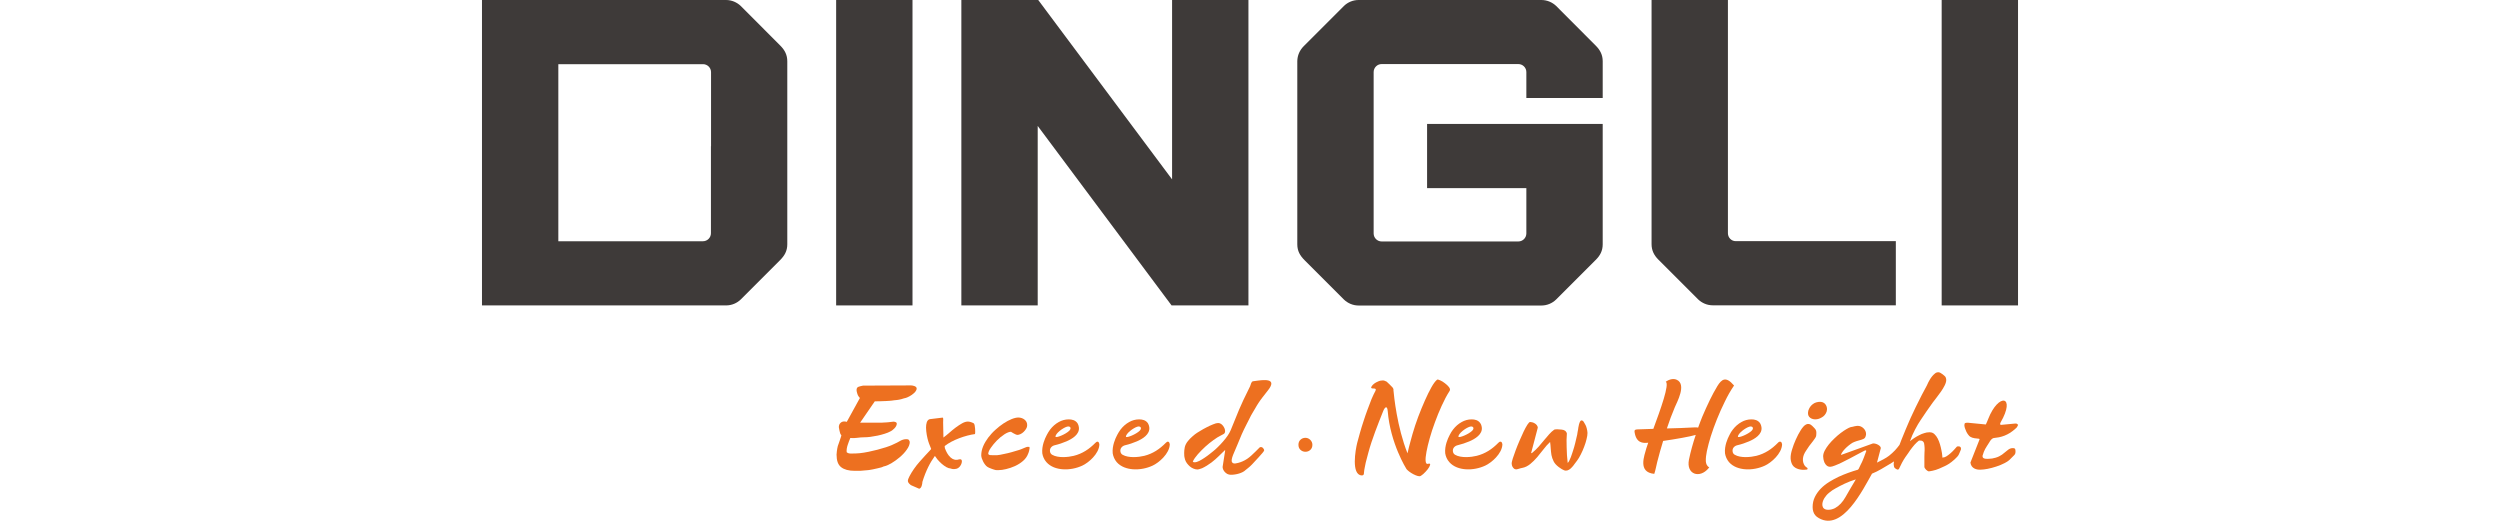 <?xml version="1.0" encoding="utf-8"?>
<!-- Generator: Adobe Illustrator 27.5.0, SVG Export Plug-In . SVG Version: 6.00 Build 0)  -->
<svg version="1.1" id="Logo" xmlns="http://www.w3.org/2000/svg" xmlns:xlink="http://www.w3.org/1999/xlink" x="0px" y="0px"
	 viewBox="0 0 240 50" style="enable-background:new 0 0 240 50;" xml:space="preserve">
<style type="text/css">
	.st0{fill:#E20000;}
	.st1{fill:#F20000;}
	.st2{fill:#A9CD39;}
	.st3{fill:#373841;}
	.st4{fill-rule:evenodd;clip-rule:evenodd;fill:#3E3A39;}
	.st5{fill-rule:evenodd;clip-rule:evenodd;fill:#ED7020;}
	.st6{fill:#C71618;}
	.st7{fill-rule:evenodd;clip-rule:evenodd;fill:#F49400;}
	.st8{fill-rule:evenodd;clip-rule:evenodd;}
</style>
<g>
	<g id="XMLID_484_">
		<g id="XMLID_522_">
			<rect x="186.4" class="st4" width="7.33" height="29.32"/>
		</g>
		<g id="XMLID_510_">
			<path class="st4" d="M71.11,0.57C70.74,0.22,70.24,0,69.7,0H46.27c0,9.77,0,19.55,0,29.32H69.7c0.55,0,1.05-0.22,1.41-0.57
				l3.78-3.78c0.43-0.43,0.69-0.88,0.69-1.52c0-5.86,0-11.71,0-17.57c0-0.6-0.24-1.07-0.66-1.49L71.11,0.57z M68.25,14.04v7.33v1.02
				c0,0.42-0.34,0.77-0.77,0.77H53.6v-17h13.89c0.42,0,0.77,0.34,0.77,0.77V14.04z"/>
		</g>
		<g id="XMLID_504_">
			<polygon class="st4" points="80.27,29.32 87.6,29.32 87.6,18.58 87.6,0 80.27,0 			"/>
		</g>
		<g id="XMLID_498_">
			<polygon class="st4" points="112.52,17.22 99.67,0 92.29,0 92.29,29.32 99.62,29.32 99.62,12.09 112.47,29.32 119.85,29.32 
				119.85,12.78 119.85,0 112.52,0 			"/>
		</g>
		<g id="XMLID_491_">
			<path class="st4" d="M149.39,0.57C149.02,0.22,148.52,0,147.97,0c-5.85,0-11.69,0-17.54,0c-0.55,0-1.05,0.22-1.41,0.57
				l-3.85,3.85c-0.4,0.4-0.62,0.89-0.63,1.46v17.57c0,0.66,0.27,1.1,0.71,1.54l3.77,3.77c0.37,0.35,0.86,0.57,1.41,0.57
				c5.85,0,11.69,0,17.54,0c0.55,0,1.05-0.22,1.41-0.57l3.8-3.8c0.43-0.42,0.68-0.88,0.68-1.51c0-3.85,0-7.7,0-11.55H137v6.16h9.53
				v4.35c0,0.42-0.34,0.77-0.77,0.77c-4.34,0-8.78,0-13.12,0c-0.42,0-0.77-0.34-0.77-0.77V6.92c0-0.42,0.34-0.77,0.77-0.77
				c4.34,0,8.78,0,13.12,0c0.42,0,0.77,0.34,0.77,0.77v2.49h7.33V5.88c0-0.6-0.24-1.07-0.66-1.49L149.39,0.57z"/>
		</g>
		<g id="XMLID_485_">
			<path class="st4" d="M165.88,22.39V0h-7.33v23.44c0,0.6,0.24,1.07,0.65,1.48l3.82,3.82c0.37,0.35,0.86,0.57,1.41,0.57h17.57
				v-6.16h-15.36C166.23,23.16,165.88,22.82,165.88,22.39z"/>
		</g>
	</g>
	<g id="XMLID_34_">
		<g id="XMLID_476_">
			<path class="st5" d="M120.3,36.6c-0.19,0.02-0.21,0.31-0.29,0.48c-0.08,0.17-0.15,0.31-0.21,0.43c-0.29,0.57-0.57,1.17-0.85,1.82
				c-0.27,0.64-0.54,1.3-0.8,1.96c-0.07,0.17-0.17,0.35-0.3,0.54c-0.13,0.19-0.28,0.38-0.44,0.56c-0.16,0.18-0.32,0.36-0.48,0.51
				c-0.16,0.16-0.3,0.29-0.43,0.39c-0.08,0.07-0.2,0.16-0.35,0.28c-0.15,0.12-0.31,0.24-0.49,0.36c-0.18,0.12-0.35,0.23-0.53,0.32
				c-0.18,0.09-0.33,0.13-0.46,0.13c-0.08,0-0.13-0.02-0.16-0.07c0.1-0.22,0.26-0.45,0.48-0.7c0.22-0.25,0.46-0.49,0.72-0.73
				c0.26-0.23,0.52-0.45,0.78-0.63c0.26-0.19,0.48-0.33,0.67-0.42c0.1-0.05,0.2-0.11,0.3-0.16c0.1-0.05,0.15-0.15,0.15-0.29
				c0-0.07-0.02-0.15-0.05-0.24c-0.04-0.09-0.08-0.17-0.14-0.25c-0.06-0.08-0.13-0.15-0.21-0.2c-0.08-0.05-0.17-0.08-0.27-0.08
				c-0.12,0-0.29,0.04-0.49,0.13c-0.21,0.08-0.42,0.18-0.63,0.29c-0.21,0.11-0.4,0.21-0.57,0.32c-0.17,0.1-0.28,0.17-0.33,0.2
				c-0.13,0.08-0.28,0.2-0.45,0.35c-0.17,0.15-0.31,0.29-0.41,0.42c-0.17,0.2-0.27,0.4-0.32,0.6c-0.04,0.2-0.06,0.39-0.06,0.56
				c0,0.11,0,0.21,0.01,0.3c0.01,0.09,0.04,0.21,0.08,0.36c0.04,0.12,0.1,0.23,0.18,0.34c0.08,0.11,0.18,0.21,0.28,0.3
				c0.11,0.09,0.22,0.16,0.35,0.21c0.12,0.05,0.25,0.08,0.37,0.08c0.04,0,0.11-0.01,0.21-0.04c0.1-0.03,0.18-0.05,0.24-0.08
				c0.14-0.06,0.29-0.15,0.46-0.25c0.17-0.11,0.32-0.21,0.44-0.3c0.26-0.2,0.49-0.4,0.69-0.6c0.2-0.2,0.4-0.4,0.62-0.6l0,0.09
				c0,0.02-0.01,0.1-0.04,0.26c-0.02,0.16-0.05,0.33-0.08,0.51c-0.03,0.18-0.06,0.35-0.08,0.51c-0.02,0.16-0.03,0.24-0.04,0.26
				c0,0.07,0.02,0.15,0.05,0.23c0.04,0.08,0.08,0.17,0.15,0.24c0.07,0.08,0.15,0.14,0.25,0.2c0.1,0.05,0.22,0.08,0.34,0.08
				c0.26,0,0.53-0.04,0.79-0.12c0.26-0.08,0.48-0.19,0.63-0.34c0,0,0.43-0.33,0.59-0.51l0.16-0.17v0l0,0v0l0,0v0v0v0l0.1-0.11
				c0.13-0.13,0.26-0.28,0.4-0.43c0.14-0.15,0.26-0.29,0.37-0.42c0.11-0.13,0.16-0.21,0.16-0.25c0-0.05-0.03-0.11-0.09-0.19
				c-0.06-0.08-0.14-0.12-0.22-0.12c-0.08,0-0.12,0.02-0.14,0.05c-0.25,0.26-0.51,0.51-0.78,0.76c-0.27,0.25-0.54,0.43-0.84,0.56
				c-0.05,0.02-0.12,0.05-0.2,0.08c-0.08,0.03-0.16,0.05-0.23,0.07c-0.41,0.11-0.5,0.05-0.58-0.06c-0.18-0.27,0.25-1.02,0.54-1.76
				c0.24-0.62,0.51-1.23,0.82-1.83c0.09-0.19,0.2-0.38,0.3-0.59c0.1-0.21,0.2-0.4,0.3-0.56c0.11-0.18,0.2-0.34,0.29-0.49
				c0.08-0.15,0.18-0.3,0.28-0.46c0.1-0.16,0.23-0.33,0.37-0.52c0.14-0.19,0.32-0.42,0.54-0.69c0.11-0.14,0.19-0.26,0.25-0.38
				C122.43,36.18,120.73,36.56,120.3,36.6z"/>
		</g>
		<g id="XMLID_465_">
			<path class="st5" d="M125.32,42.03c-0.18,0-0.34,0.06-0.47,0.18c-0.13,0.12-0.2,0.28-0.2,0.49c0,0.21,0.07,0.37,0.2,0.49
				c0.14,0.12,0.29,0.18,0.47,0.18c0.18,0,0.34-0.06,0.47-0.18c0.13-0.12,0.2-0.28,0.2-0.49c0-0.18-0.07-0.34-0.2-0.47
				C125.66,42.1,125.5,42.03,125.32,42.03z"/>
		</g>
		<g id="XMLID_459_">
			<path class="st5" d="M152.33,41.13c-0.04-0.15-0.08-0.26-0.12-0.33c-0.05-0.08-0.1-0.18-0.16-0.28c-0.06-0.1-0.13-0.16-0.22-0.16
				c-0.06,0-0.11,0.04-0.15,0.12c-0.04,0.08-0.07,0.17-0.1,0.28c-0.03,0.1-0.05,0.2-0.06,0.29c-0.02,0.09-0.02,0.15-0.02,0.16
				c-0.02,0.08-0.04,0.17-0.05,0.26c-0.01,0.09-0.02,0.17-0.04,0.26c-0.06,0.27-0.12,0.54-0.19,0.81c-0.07,0.27-0.13,0.5-0.19,0.67
				c-0.03,0.08-0.06,0.19-0.1,0.31c-0.04,0.12-0.08,0.25-0.13,0.37c-0.05,0.12-0.1,0.24-0.15,0.34c-0.05,0.1-0.1,0.17-0.15,0.21
				c-0.03-0.24-0.05-0.48-0.07-0.74c-0.01-0.25-0.02-0.5-0.03-0.75c-0.01-0.25-0.01-0.48-0.01-0.71c0.01-0.23,0.02-0.43,0.03-0.62
				c0-0.04-0.02-0.09-0.07-0.16c-0.04-0.07-0.09-0.11-0.14-0.13c-0.05-0.04-0.15-0.07-0.3-0.09c-0.15-0.02-0.29-0.03-0.42-0.03
				c-0.04,0-0.09,0-0.16,0.01c-0.07,0-0.12,0.02-0.14,0.04c-0.16,0.11-0.32,0.26-0.47,0.43c-0.15,0.17-0.31,0.36-0.48,0.56
				c-0.17,0.2-0.34,0.41-0.53,0.63c-0.19,0.22-0.4,0.41-0.63,0.6c-0.01,0.01-0.03,0.02-0.03,0.02c-0.01,0.01-0.03,0-0.06-0.01
				l0.64-2.44c-0.01-0.09-0.04-0.17-0.1-0.24c-0.06-0.07-0.12-0.13-0.2-0.17c-0.08-0.05-0.16-0.08-0.24-0.1
				c-0.08-0.02-0.15-0.03-0.2-0.03c-0.06,0-0.15,0.09-0.26,0.26c-0.11,0.17-0.23,0.39-0.36,0.66c-0.13,0.27-0.26,0.56-0.4,0.89
				c-0.14,0.32-0.26,0.63-0.37,0.92c-0.11,0.29-0.2,0.55-0.27,0.77c-0.07,0.22-0.1,0.37-0.11,0.45c0,0.05,0.01,0.12,0.02,0.18
				c0.01,0.07,0.04,0.13,0.08,0.2c0.04,0.06,0.08,0.11,0.14,0.16c0.06,0.04,0.13,0.06,0.21,0.06c0.02,0,0.06-0.01,0.1-0.02
				c0.05-0.01,0.1-0.03,0.15-0.04c0.06-0.01,0.11-0.03,0.17-0.05c0.05-0.02,0.1-0.03,0.14-0.03c0.28-0.05,0.53-0.18,0.77-0.37
				c0.23-0.19,0.46-0.41,0.67-0.66c0.21-0.25,0.42-0.51,0.62-0.77c0.2-0.26,0.4-0.49,0.62-0.69c0.03,0.19,0.05,0.4,0.06,0.61
				c0.01,0.21,0.04,0.43,0.07,0.64c0.04,0.21,0.11,0.41,0.21,0.61c0.1,0.2,0.26,0.37,0.48,0.54c0.03,0.02,0.07,0.05,0.13,0.09
				c0.06,0.04,0.12,0.08,0.18,0.12c0.07,0.04,0.13,0.07,0.2,0.1c0.07,0.03,0.13,0.04,0.18,0.04c0.11,0,0.21-0.03,0.31-0.09
				c0.1-0.06,0.19-0.14,0.27-0.23c0.09-0.09,0.17-0.19,0.25-0.31c0.08-0.11,0.16-0.22,0.25-0.33c0.12-0.16,0.24-0.36,0.36-0.6
				c0.12-0.24,0.23-0.48,0.32-0.73c0.1-0.25,0.17-0.49,0.23-0.73c0.06-0.23,0.09-0.44,0.09-0.6h0
				C152.39,41.42,152.37,41.28,152.33,41.13z"/>
		</g>
		<g id="XMLID_453_">
			<path class="st5" d="M173.68,42.82c0.14-0.21,0.64-0.76,0.67-0.97c0.07-0.58-0.03-0.61-0.37-0.96c-0.42-0.42-0.79-0.1-1.11,0.41
				c-0.17,0.27-0.33,0.57-0.47,0.89c-0.14,0.32-0.27,0.64-0.36,0.96c-0.08,0.26-0.16,0.58-0.14,0.89c0.02,0.29,0.12,0.58,0.29,0.74
				h0c0.37,0.35,0.96,0.35,1.26,0.3c0.13-0.02,0.06-0.16,0.05-0.16c-0.08-0.07-0.17-0.11-0.23-0.19c-0.28-0.39-0.27-0.93,0.13-1.49
				C173.48,43.11,173.58,42.97,173.68,42.82z"/>
		</g>
		<g id="XMLID_447_">
			<path class="st5" d="M174.4,40.25c0.1-0.01,0.2-0.04,0.32-0.09c0.11-0.05,0.21-0.11,0.31-0.18c0.1-0.08,0.18-0.17,0.24-0.28
				c0.07-0.11,0.11-0.23,0.12-0.37h0c0.01-0.09,0-0.18-0.03-0.28c-0.03-0.1-0.08-0.18-0.14-0.26c-0.06-0.07-0.14-0.13-0.24-0.17
				c-0.1-0.04-0.21-0.05-0.35-0.04l-0.09,0.01c-0.13,0.02-0.24,0.05-0.36,0.11c-0.11,0.06-0.21,0.14-0.3,0.23
				c-0.09,0.09-0.16,0.2-0.21,0.31c-0.06,0.11-0.09,0.23-0.1,0.35c-0.02,0.23,0.05,0.4,0.21,0.52
				C173.95,40.23,174.15,40.28,174.4,40.25z"/>
		</g>
		<g id="XMLID_441_">
			<path class="st5" d="M191.01,42.4l0.02-0.03l0.02-0.03l0.02-0.03l0.02-0.03c0,0,0.15-0.21,0.32-0.23l0,0
				c0.17-0.02,0.33-0.04,0.49-0.07c0.18-0.04,0.37-0.09,0.54-0.16c0.18-0.07,0.35-0.16,0.53-0.27c0.18-0.11,0.36-0.26,0.55-0.43
				c0.06-0.05,0.11-0.1,0.14-0.17c0.04-0.07,0.06-0.12,0.08-0.16l0,0c-0.06-0.07-0.11-0.11-0.14-0.12
				c-0.04-0.01-0.08-0.01-0.14-0.01l-1.38,0.13c-0.01,0-0.12-0.05-0.04-0.19l0-0.01v0l0.01-0.01l0-0.01l0,0
				c1.51-2.6-0.19-2.9-1.19-0.33c-0.07,0.18-0.14,0.35-0.22,0.51l-1.74-0.17c-0.09,0-0.17,0.01-0.23,0.03
				c-0.06,0.02-0.09,0.09-0.09,0.21c0,0.07,0.02,0.16,0.05,0.27c0.04,0.11,0.08,0.22,0.13,0.33c0.05,0.11,0.11,0.21,0.18,0.3
				c0.07,0.09,0.13,0.16,0.19,0.2c0.13,0.08,0.27,0.13,0.43,0.15c0.16,0.02,0.3,0.03,0.43,0.05c0.03,0.02,0.05,0.04,0.05,0.06
				l-0.88,2.23c0.02,0.15,0.07,0.26,0.13,0.35c0.07,0.09,0.14,0.16,0.24,0.21c0.09,0.05,0.19,0.08,0.29,0.1
				c0.1,0.02,0.2,0.02,0.29,0.02c0.19,0,0.43-0.03,0.7-0.08c0.27-0.05,0.55-0.13,0.83-0.22c0.28-0.09,0.55-0.2,0.8-0.33
				c0.25-0.13,0.45-0.27,0.59-0.43c0.08-0.08,0.14-0.15,0.2-0.2c0.06-0.05,0.11-0.1,0.14-0.14c0.04-0.04,0.07-0.09,0.09-0.14
				c0.02-0.05,0.03-0.12,0.03-0.21c0-0.08-0.01-0.15-0.03-0.22c-0.02-0.07-0.1-0.1-0.25-0.1c-0.17,0-0.33,0.07-0.48,0.2
				c-0.15,0.13-0.33,0.27-0.54,0.43c-0.17,0.12-0.37,0.22-0.61,0.29c-0.24,0.07-0.44,0.1-0.59,0.1c-0.04,0-0.09,0-0.17,0.01
				c-0.08,0-0.15,0-0.23-0.01c-0.07-0.01-0.14-0.04-0.19-0.07c-0.05-0.04-0.08-0.1-0.08-0.2c0.18-0.63,0.3-0.74,0.67-1.33
				L191.01,42.4z"/>
		</g>
		<g id="XMLID_435_">
			<path class="st5" d="M166.47,37.01c-0.01-0.01-0.01-0.02-0.02-0.02c-0.77-0.9-1.17-0.59-1.58,0.07
				c-0.26,0.42-0.49,0.87-0.71,1.31c-0.26,0.54-0.51,1.08-0.74,1.63c-0.13,0.33-0.27,0.68-0.4,1.05c-0.09-0.02-0.2-0.03-0.35-0.02
				c-0.88,0.05-1.77,0.08-2.65,0.1c0.23-0.7,0.49-1.39,0.76-2.03c0.2-0.48,1.17-2.22,0.17-2.65c-0.3-0.13-0.69-0.05-1.04,0.2
				c0.39,0.19-0.51,2.69-1.19,4.52c-0.49,0.01-0.98,0.03-1.47,0.05c-0.11,0-0.2,0.01-0.26,0.04c-0.06,0.02-0.09,0.1-0.07,0.23
				c0.16,1.04,0.78,1.07,1.31,1.01h0c-0.09,0.24-0.15,0.43-0.18,0.53c-0.18,0.7-0.86,2.31,0.76,2.46c0.12-0.35,0.19-0.77,0.28-1.13
				c0.17-0.66,0.36-1.35,0.57-2.03c1.13-0.16,2.61-0.42,3.13-0.58c-0.27,0.8-0.5,1.64-0.65,2.37c-0.29,1.44,1.04,1.85,1.88,0.83
				c0.02-0.03,0.04-0.05,0.07-0.08c-0.24-0.13-0.31-0.36-0.33-0.57c-0.02-0.33,0.04-0.69,0.1-1c0.1-0.47,0.23-0.94,0.37-1.4
				c0.18-0.56,0.37-1.1,0.59-1.64c0.23-0.58,0.49-1.15,0.76-1.7C165.85,38,166.14,37.49,166.47,37.01z"/>
		</g>
		<g id="XMLID_423_">
			<path class="st5" d="M170.68,42.51c-0.59,0.6-1.24,1.04-2.07,1.25c-0.53,0.13-1.5,0.23-2.07-0.1c-0.13-0.07-0.19-0.18-0.21-0.32
				c-0.05-0.32,0.19-0.54,0.46-0.6c0.39-0.09,0.77-0.22,1.12-0.37c0.51-0.22,1.3-0.66,1.19-1.37c-0.02-0.13-0.06-0.26-0.13-0.37
				c-0.21-0.3-0.53-0.37-0.83-0.37c-0.35,0-0.67,0.09-0.95,0.25c-0.33,0.18-0.61,0.43-0.84,0.73c-0.12,0.15-0.22,0.31-0.3,0.48
				c-0.02,0.04-0.05,0.09-0.07,0.14h0c-0.11,0.21-0.45,0.93-0.38,1.66c0.05,0.3,0.17,0.59,0.38,0.84c0.41,0.47,1.02,0.65,1.56,0.69
				c0.66,0.05,1.33-0.09,1.89-0.35c0.59-0.27,1.62-1.14,1.65-2.04c-0.01-0.08-0.04-0.21-0.13-0.25
				C170.82,42.36,170.73,42.46,170.68,42.51z M167.94,40.96L167.94,40.96c0.3-0.09,0.47,0.14,0.22,0.39
				c-0.34,0.34-1.25,0.71-1.32,0.58C166.82,41.63,167.54,41.08,167.94,40.96z"/>
		</g>
		<g id="XMLID_412_">
			<path class="st5" d="M143.84,42.51c-0.59,0.6-1.24,1.04-2.08,1.25c-0.52,0.13-1.5,0.23-2.07-0.1c-0.12-0.07-0.19-0.18-0.21-0.32
				c-0.05-0.32,0.19-0.54,0.46-0.6c0.38-0.09,0.76-0.22,1.12-0.37c0.51-0.22,1.3-0.66,1.19-1.37c-0.02-0.13-0.06-0.26-0.14-0.37
				c-0.2-0.3-0.53-0.37-0.83-0.37c-0.35,0-0.66,0.09-0.95,0.25c-0.33,0.18-0.61,0.43-0.84,0.73c-0.11,0.15-0.22,0.31-0.3,0.48
				c-0.02,0.04-0.05,0.09-0.07,0.14h0c-0.11,0.21-0.45,0.93-0.38,1.66c0.05,0.3,0.17,0.59,0.39,0.84c0.41,0.47,1.02,0.65,1.56,0.69
				c0.66,0.05,1.33-0.09,1.89-0.35c0.59-0.27,1.62-1.14,1.65-2.04c-0.01-0.08-0.04-0.21-0.13-0.25
				C143.98,42.36,143.89,42.46,143.84,42.51z M141.11,40.96L141.11,40.96c0.3-0.09,0.47,0.14,0.22,0.39
				c-0.34,0.34-1.25,0.71-1.32,0.58C139.98,41.63,140.7,41.08,141.11,40.96z"/>
		</g>
		<g id="XMLID_401_">
			<path class="st5" d="M111.92,42.51c-0.59,0.6-1.24,1.04-2.07,1.25c-0.53,0.13-1.5,0.23-2.08-0.1c-0.12-0.07-0.19-0.18-0.21-0.32
				c-0.05-0.32,0.2-0.54,0.46-0.6c0.39-0.09,0.77-0.22,1.12-0.37c0.51-0.22,1.29-0.66,1.19-1.37c-0.02-0.13-0.06-0.26-0.13-0.37
				c-0.21-0.3-0.53-0.37-0.84-0.37c-0.35,0-0.66,0.09-0.95,0.25c-0.33,0.18-0.61,0.43-0.84,0.73c-0.11,0.15-0.21,0.31-0.3,0.48
				c-0.02,0.04-0.05,0.09-0.07,0.14h0c-0.11,0.21-0.45,0.93-0.38,1.66c0.05,0.3,0.17,0.59,0.38,0.84c0.41,0.47,1.02,0.65,1.56,0.69
				c0.66,0.05,1.33-0.09,1.89-0.35c0.59-0.27,1.62-1.14,1.65-2.04c-0.01-0.08-0.04-0.21-0.13-0.25
				C112.07,42.36,111.98,42.46,111.92,42.51z M109.19,40.96c0.3-0.09,0.47,0.14,0.22,0.39c-0.34,0.34-1.25,0.71-1.32,0.58
				C108.07,41.63,108.79,41.08,109.19,40.96z"/>
		</g>
		<g id="XMLID_390_">
			<path class="st5" d="M105.16,42.51c-0.59,0.6-1.24,1.04-2.08,1.25c-0.52,0.13-1.5,0.23-2.07-0.1c-0.12-0.07-0.19-0.18-0.21-0.32
				c-0.05-0.32,0.19-0.54,0.46-0.6c0.39-0.09,0.77-0.22,1.12-0.37c0.51-0.22,1.3-0.66,1.19-1.37c-0.02-0.13-0.06-0.26-0.13-0.37
				c-0.21-0.3-0.54-0.37-0.84-0.37c-0.34,0-0.66,0.09-0.95,0.25c-0.33,0.18-0.61,0.43-0.84,0.73c-0.11,0.15-0.21,0.31-0.3,0.48
				c-0.02,0.04-0.05,0.09-0.07,0.14h0c-0.11,0.21-0.45,0.93-0.38,1.66c0.05,0.3,0.17,0.59,0.39,0.84c0.41,0.47,1.02,0.65,1.56,0.69
				c0.66,0.05,1.33-0.09,1.89-0.35c0.59-0.27,1.62-1.14,1.64-2.04c-0.01-0.08-0.04-0.21-0.13-0.25
				C105.31,42.36,105.22,42.46,105.16,42.51z M102.43,40.96L102.43,40.96c0.31-0.09,0.47,0.14,0.22,0.39
				c-0.34,0.34-1.25,0.71-1.32,0.58C101.3,41.63,102.02,41.08,102.43,40.96z"/>
		</g>
		<g id="XMLID_384_">
			<path class="st5" d="M139.1,37.16c-0.11-0.13-0.23-0.26-0.39-0.37c-0.15-0.12-0.3-0.21-0.46-0.28c-0.15-0.07-0.24-0.09-0.29-0.06
				c-0.17,0.14-0.35,0.38-0.55,0.74c-0.2,0.36-0.41,0.78-0.62,1.26c-0.21,0.48-0.43,1-0.64,1.56c-0.21,0.56-0.39,1.11-0.55,1.66
				l-0.14,0.51c-0.14,0.49-0.25,0.93-0.34,1.34c-1.01-2.55-1.29-5.45-1.35-6.07v0c0.01-0.04,0.01-0.08-0.01-0.12
				c-0.02-0.04-0.04-0.09-0.08-0.14c-0.04-0.05-0.52-0.53-0.56-0.55c-0.16-0.08-0.27-0.12-0.34-0.12c-0.17,0-0.33,0.03-0.48,0.1
				c-0.15,0.06-0.27,0.13-0.38,0.21c-0.1,0.08-0.18,0.16-0.23,0.24c-0.05,0.08-0.07,0.13-0.05,0.17c0.02,0.03,0.06,0.05,0.12,0.05
				c0.06,0,0.12,0,0.18,0.01c0.06,0,0.1,0.02,0.12,0.06c0.03,0.03,0.02,0.09-0.02,0.17c-0.12,0.22-0.25,0.49-0.38,0.8
				c-0.12,0.31-0.25,0.64-0.38,1c-0.13,0.35-0.26,0.72-0.38,1.1c-0.13,0.38-0.24,0.76-0.35,1.14l-0.26,0.95
				c-0.17,0.69-0.58,3.03,0.41,3.12c0.12,0.01,0.2-0.03,0.23-0.13c0.02-0.07,0-0.2,0.04-0.39c0.05-0.2,0.07-0.43,0.14-0.71
				c0.07-0.28,0.16-0.6,0.25-0.95c0.34-1.28,0.93-2.75,1.42-3.98c0.17-0.42,0.39-0.58,0.44-0.02c0.25,3.12,1.79,5.55,1.79,5.55
				c0.01,0.03,0.07,0.09,0.16,0.17c0.09,0.08,0.2,0.16,0.33,0.24c0.13,0.08,0.26,0.15,0.41,0.21c0.14,0.06,0.26,0.09,0.37,0.09
				c0.07,0,0.19-0.07,0.35-0.21c0.16-0.14,0.3-0.3,0.43-0.46c0.12-0.16,0.2-0.3,0.23-0.42c0.03-0.12-0.04-0.15-0.22-0.1
				c-0.12,0.03-0.19-0.06-0.21-0.27c-0.02-0.21,0.01-0.5,0.08-0.88c0.07-0.37,0.17-0.81,0.31-1.3c0.14-0.49,0.3-1,0.5-1.53
				c0.19-0.53,0.41-1.06,0.65-1.59c0.24-0.53,0.49-1.01,0.77-1.44C139.23,37.4,139.2,37.3,139.1,37.16z"/>
		</g>
		<g id="XMLID_378_">
			<path class="st5" d="M93.2,40.52c-0.1-0.03-0.19-0.05-0.28-0.05c-0.18,0-0.36,0.06-0.56,0.17c-0.2,0.11-0.4,0.25-0.61,0.4
				c-0.21,0.16-0.41,0.32-0.61,0.5c-0.19,0.17-0.37,0.31-0.54,0.44l0,0l-0.01,0.01L90.58,42L90.57,42l-0.01-0.45l-0.02-0.98
				c-0.01-0.25,0.05-0.45-0.05-0.48l-1.24,0.15c-0.28,0.08-0.35,0.45-0.35,0.82c0,0.1,0.01,0.21,0.02,0.33
				c0.01,0.12,0.03,0.24,0.05,0.36c0.02,0.12,0.05,0.23,0.07,0.34c0.03,0.11,0.05,0.2,0.07,0.26c0.02,0.06,0.04,0.13,0.07,0.21
				c0.03,0.08,0.06,0.15,0.09,0.23c0.03,0.08,0.06,0.14,0.08,0.2c0.02,0.06,0.04,0.09,0.04,0.11c0,0.02-0.06,0.08-0.17,0.2
				c-0.11,0.12-0.25,0.26-0.41,0.44c-0.17,0.18-0.35,0.38-0.54,0.6c-0.2,0.22-0.37,0.45-0.54,0.69c-0.16,0.23-0.3,0.46-0.42,0.69
				c-0.21,0.42-0.24,0.55,0.13,0.85l0.8,0.35c0.24-0.05,0.3-0.46,0.31-0.66c0.33-1.07,0.75-1.88,1.2-2.49
				c0.07,0.11,0.15,0.22,0.24,0.33c0.13,0.15,0.26,0.29,0.41,0.42c0.15,0.13,0.29,0.23,0.44,0.32c0.15,0.08,0.29,0.13,0.43,0.14
				c0.03,0.01,0.06,0.02,0.1,0.03c0.04,0.01,0.07,0.02,0.11,0.02h0.16c0.04,0,0.1-0.01,0.19-0.03c0.38-0.1,0.61-0.68,0.47-0.86
				c-0.03-0.04-0.08-0.05-0.14-0.05c-0.01,0-0.03,0-0.07,0.01c-0.03,0-0.07,0.01-0.11,0.02l-0.03,0.01v0h0
				c-0.16,0.04-0.79,0.11-1.24-1.1l0-0.02l0,0v0c-0.02-0.07-0.02-0.13-0.02-0.19l0,0c0.74-0.59,2.01-1.03,2.91-1.15
				c0.04-0.06,0.03-0.92-0.12-1.03C93.39,40.59,93.3,40.55,93.2,40.52z"/>
		</g>
		<g id="XMLID_51_">
			<path class="st5" d="M188.01,42.85c-0.09,0-0.15,0.01-0.17,0.05c-0.06,0.08-0.15,0.17-0.26,0.29c-0.11,0.12-0.22,0.23-0.34,0.33
				c-0.12,0.11-0.25,0.2-0.37,0.28c-0.12,0.08-0.24,0.12-0.34,0.12c-0.04,0-0.05,0-0.05,0.01c0.01,0,0,0-0.02-0.02
				c0.01-0.02,0.01-0.1-0.01-0.22c-0.01-0.12-0.03-0.27-0.07-0.45c-0.03-0.18-0.08-0.37-0.14-0.58c-0.06-0.2-0.13-0.39-0.22-0.56
				c-0.09-0.17-0.19-0.31-0.32-0.43c-0.12-0.11-0.26-0.17-0.43-0.17h-0.08c-0.14,0-0.29,0.02-0.46,0.08
				c-0.17,0.05-0.33,0.11-0.49,0.2c-0.16,0.08-0.32,0.17-0.47,0.27c-0.15,0.1-0.28,0.2-0.4,0.3v-0.03c0.13-0.37,0.29-0.73,0.48-1.09
				c0.19-0.36,0.36-0.65,0.51-0.87c0.19-0.29,0.39-0.59,0.6-0.89c0.21-0.3,0.41-0.57,0.58-0.82c0.09-0.12,0.21-0.28,0.36-0.47
				c0.14-0.19,0.29-0.38,0.43-0.58c0.14-0.2,0.26-0.4,0.36-0.6c0.1-0.2,0.15-0.38,0.15-0.53c0-0.04-0.01-0.08-0.02-0.14
				c-0.02-0.05-0.03-0.1-0.05-0.14c-0.01-0.02-0.04-0.05-0.09-0.1c-0.05-0.05-0.11-0.1-0.18-0.15c-0.07-0.05-0.14-0.1-0.21-0.14
				c-0.07-0.04-0.13-0.06-0.17-0.06h-0.07c-0.11,0-0.21,0.04-0.3,0.12c-0.1,0.08-0.19,0.17-0.27,0.27c-0.08,0.1-0.16,0.21-0.22,0.32
				c-0.06,0.11-0.11,0.19-0.14,0.25c-0.08,0.19-0.19,0.41-0.32,0.64c-0.13,0.23-0.23,0.44-0.32,0.6c-0.22,0.43-0.41,0.82-0.58,1.16
				c-0.16,0.34-0.32,0.67-0.47,1c-0.03,0.06-0.09,0.2-0.18,0.41c-0.09,0.21-0.19,0.46-0.32,0.75c-0.12,0.29-0.25,0.6-0.38,0.93
				c-0.07,0.18-0.13,0.35-0.2,0.52c-0.13,0.17-0.27,0.35-0.43,0.52c-0.18,0.19-0.37,0.36-0.57,0.52c-0.27,0.22-0.83,0.5-1.16,0.66
				l0.34-1.29c0.04-0.08,0.03-0.16-0.02-0.24c-0.05-0.07-0.12-0.13-0.21-0.18c-0.09-0.05-0.18-0.09-0.28-0.11
				c-0.1-0.02-0.17-0.03-0.22-0.02l-3.02,1.09c-0.01,0-0.01,0-0.02,0c0,0-0.01-0.01-0.03-0.02c0.05-0.12,0.12-0.23,0.22-0.36
				c0.1-0.12,0.21-0.24,0.33-0.35c0.12-0.11,0.25-0.21,0.37-0.3c0.12-0.09,0.24-0.16,0.35-0.2c0.15-0.06,0.31-0.11,0.46-0.15
				c0.15-0.04,0.29-0.08,0.4-0.13c0.12-0.05,0.19-0.12,0.23-0.24c0.04-0.11,0.05-0.19,0.05-0.24c0-0.21-0.08-0.39-0.24-0.55
				c-0.16-0.16-0.35-0.24-0.57-0.24c-0.02,0-0.06,0-0.11,0.01c-0.05,0.01-0.11,0.02-0.18,0.03c-0.07,0.01-0.13,0.03-0.2,0.05
				c-0.07,0.01-0.12,0.03-0.17,0.03c-0.11,0.03-0.25,0.1-0.42,0.2c-0.18,0.1-0.36,0.23-0.56,0.38c-0.2,0.15-0.39,0.32-0.59,0.51
				c-0.2,0.19-0.38,0.38-0.54,0.58c-0.16,0.2-0.29,0.4-0.39,0.59c-0.1,0.2-0.15,0.38-0.15,0.55c0,0.07,0.01,0.16,0.03,0.27
				c0.02,0.11,0.06,0.22,0.1,0.33c0.05,0.11,0.12,0.2,0.21,0.28c0.09,0.08,0.2,0.12,0.34,0.12c0.1,0,0.25-0.04,0.45-0.12
				c0.2-0.08,0.42-0.17,0.66-0.29c0.24-0.12,0.5-0.25,0.75-0.38c0.26-0.13,0.5-0.26,0.71-0.38c0.21-0.12,0.4-0.22,0.55-0.29
				c0.15-0.08,0.24-0.12,0.26-0.12c0.04,0,0.06,0.01,0.06,0.02c0,0.02,0.01,0.03,0.02,0.05l-0.23,0.62
				c-0.04,0.11-0.08,0.22-0.13,0.32c-0.05,0.11-0.09,0.21-0.15,0.31c-0.04,0.07-0.07,0.15-0.11,0.23c-0.04,0.08-0.07,0.16-0.11,0.23
				c-0.01,0.02-0.04,0.05-0.07,0.08c-0.62,0.18-1.24,0.4-1.83,0.67c-0.32,0.15-0.63,0.32-0.94,0.51c-0.3,0.19-0.57,0.4-0.81,0.65
				c-0.23,0.24-0.42,0.51-0.56,0.8c-0.14,0.29-0.21,0.61-0.21,0.96c0,0.15,0.02,0.29,0.06,0.42c0.04,0.13,0.1,0.26,0.19,0.36
				c0.09,0.11,0.2,0.2,0.35,0.28c2.27,1.29,4.23-2.75,5.1-4.27c0.61-0.24,1.17-0.61,1.65-0.89c0.12-0.07,0.22-0.13,0.31-0.19
				c0.05-0.03,0.1-0.07,0.15-0.1c-0.02,0.1-0.03,0.19-0.03,0.26c0,0.04,0.01,0.09,0.02,0.16c0.01,0.07,0.02,0.12,0.04,0.16
				c0.05,0.06,0.1,0.11,0.17,0.15c0.07,0.04,0.12,0.06,0.15,0.06c0.04,0,0.07-0.01,0.08-0.02c0.02-0.02,0.03-0.03,0.05-0.05
				c0.08-0.18,0.18-0.38,0.29-0.59c0.11-0.21,0.22-0.38,0.32-0.53c0.08-0.1,0.17-0.24,0.29-0.41c0.11-0.18,0.24-0.35,0.38-0.53
				c0.14-0.18,0.28-0.34,0.43-0.48c0.07-0.07,0.13-0.12,0.2-0.17c0.01,0,0.41-0.09,0.5,0.25c0.03,0.14,0.04,0.29,0.05,0.44
				c0.01,0.15,0,0.31-0.01,0.46c-0.01,0.15-0.01,0.29-0.01,0.4v0.97c0,0.04,0.02,0.08,0.05,0.13c0.03,0.05,0.07,0.1,0.11,0.14
				c0.05,0.04,0.1,0.08,0.14,0.11c0.05,0.03,0.1,0.05,0.13,0.05c0.02,0,0.07-0.01,0.13-0.02c0.07-0.01,0.14-0.02,0.22-0.04
				c0.4-0.07,0.94-0.33,1.19-0.45c0.14-0.07,0.26-0.13,0.36-0.2c0.08-0.05,0.17-0.11,0.26-0.18c0.1-0.08,0.2-0.16,0.3-0.25
				c0.1-0.09,0.18-0.18,0.26-0.26c0.08-0.09,0.14-0.17,0.17-0.25c0.03-0.07,0.07-0.16,0.12-0.28c0.05-0.12,0.08-0.19,0.08-0.22
				c0-0.1-0.03-0.17-0.09-0.21C188.16,42.87,188.09,42.85,188.01,42.85z M178.16,46.02c-0.33,0.56-0.68,1.14-1,1.71
				c-0.13,0.23-0.28,0.44-0.45,0.62c-0.17,0.18-0.35,0.32-0.55,0.43c-0.2,0.1-0.41,0.16-0.65,0.16c-0.7,0-0.66-0.65-0.37-1.12
				c0.12-0.19,0.27-0.37,0.46-0.52c0.19-0.16,0.39-0.3,0.62-0.42C176.7,46.61,177.39,46.25,178.16,46.02L178.16,46.02L178.16,46.02
				L178.16,46.02z"/>
		</g>
		<g id="XMLID_41_">
			<path class="st5" d="M87.24,42.22c-0.04-0.04-0.11-0.06-0.23-0.06c-0.21,0-0.41,0.06-0.6,0.17c-0.2,0.12-0.4,0.22-0.61,0.31
				c-0.12,0.06-0.25,0.12-0.39,0.17c-0.14,0.05-0.25,0.09-0.34,0.12c-0.55,0.18-1.11,0.32-1.68,0.44c-0.7,0.14-1.02,0.17-1.72,0.17
				c-0.16,0-0.29-0.04-0.39-0.13c-0.02-0.23,0.02-0.46,0.1-0.7c0.08-0.24,0.16-0.46,0.25-0.66c0.57,0.04,0.79-0.07,1.32-0.07
				c0.17,0,0.37-0.01,0.6-0.04c0.23-0.03,0.46-0.07,0.7-0.12c0.23-0.05,0.46-0.11,0.68-0.18c0.22-0.07,0.4-0.14,0.54-0.22
				c0.07-0.03,0.14-0.08,0.21-0.13c0.07-0.06,0.13-0.12,0.2-0.18c0.06-0.06,0.11-0.14,0.15-0.21c0.04-0.08,0.06-0.15,0.06-0.22
				c0-0.08-0.04-0.13-0.12-0.16c-0.08-0.03-0.14-0.04-0.19-0.04c-0.02,0-0.05,0-0.1,0.01c-0.05,0.01-0.11,0.01-0.17,0.02
				c-0.06,0-0.11,0.01-0.17,0.02c-0.05,0.01-0.09,0.01-0.1,0.01c-0.02,0-0.05,0-0.12,0.01c-0.06,0-0.12,0.01-0.19,0.01
				c-0.07,0-0.12,0.01-0.18,0.01c-0.06,0-0.09,0.01-0.11,0.01h-2.07l1.41-2.05c0.34,0,0.33,0,0.55-0.01c0.22,0,0.4-0.01,0.53-0.02
				c0.14-0.01,0.25-0.01,0.33-0.02c0.08,0,0.15-0.01,0.22-0.02c0.07-0.01,0.14-0.02,0.21-0.03c0.07-0.01,0.17-0.02,0.29-0.03
				c0.05-0.01,0.12-0.02,0.2-0.03c0.08-0.02,0.15-0.03,0.22-0.05c0.07-0.02,0.13-0.04,0.19-0.06c0.06-0.02,0.09-0.03,0.11-0.03
				c0.08-0.01,0.18-0.04,0.31-0.1c0.13-0.06,0.26-0.13,0.39-0.22c0.13-0.09,0.24-0.19,0.33-0.29c0.09-0.11,0.14-0.22,0.14-0.33
				c0-0.05-0.02-0.09-0.06-0.13c-0.04-0.04-0.08-0.07-0.14-0.09c-0.05-0.02-0.11-0.04-0.17-0.05c-0.06-0.01-0.11-0.02-0.16-0.02
				l-4.62,0.02c-0.16,0.03-0.31,0.07-0.43,0.11c-0.13,0.05-0.19,0.15-0.19,0.32c0,0.09,0.03,0.22,0.08,0.37
				c0.05,0.16,0.14,0.29,0.24,0.39l-1.26,2.29c-0.04-0.01-0.08-0.03-0.13-0.03c-0.04,0-0.08-0.01-0.11-0.01
				c-0.15,0-0.27,0.05-0.37,0.15c-0.1,0.1-0.15,0.23-0.15,0.4c0,0.04,0.02,0.13,0.05,0.28c0.03,0.15,0.07,0.27,0.1,0.37
				c0.01,0.03,0.03,0.05,0.05,0.07c0.02,0.02,0.04,0.04,0.04,0.08c0,0.02-0.01,0.06-0.04,0.14c-0.03,0.08-0.06,0.17-0.09,0.27
				c-0.03,0.1-0.07,0.2-0.11,0.32c-0.04,0.11-0.08,0.2-0.1,0.28c-0.02,0.06-0.03,0.14-0.05,0.23c-0.02,0.09-0.03,0.17-0.04,0.26
				c-0.01,0.08-0.02,0.16-0.02,0.22c-0.01,0.06,0,0.1-0.01,0.11c0,0.58,0.14,0.98,0.44,1.21c0.29,0.23,0.73,0.35,1.3,0.35l0.52,0
				c0.01,0,0.06,0,0.12-0.01c0.07-0.01,0.14-0.01,0.23-0.02c0.08,0,0.16-0.01,0.23-0.02c0.07-0.01,0.11-0.01,0.13-0.01
				c0.01,0,0.07-0.01,0.17-0.02c0.1-0.02,0.21-0.04,0.34-0.06c0.13-0.03,0.27-0.05,0.41-0.09c0.14-0.03,0.27-0.06,0.37-0.09
				c0.06-0.01,0.12-0.04,0.17-0.06c0.05-0.03,0.11-0.05,0.17-0.06c0.16-0.03,0.38-0.13,0.65-0.28c0.27-0.16,0.54-0.35,0.81-0.58
				c0.27-0.23,0.5-0.47,0.68-0.73c0.19-0.26,0.29-0.51,0.29-0.75C87.3,42.33,87.28,42.26,87.24,42.22z"/>
		</g>
		<g id="XMLID_35_">
			<path class="st5" d="M98.81,42.9h-0.21c-0.02,0-0.06,0.01-0.12,0.04c-0.07,0.03-0.13,0.06-0.22,0.09
				c-0.08,0.03-0.16,0.07-0.24,0.1c-0.08,0.03-0.15,0.06-0.2,0.07c-0.23,0.07-0.46,0.14-0.71,0.21c-0.24,0.07-0.47,0.12-0.67,0.16
				c-0.12,0.03-0.27,0.06-0.43,0.09c-0.16,0.03-0.26,0.04-0.3,0.04l-0.37,0c-0.07,0-0.15,0-0.25-0.01c-0.1,0-0.17-0.04-0.22-0.1
				c0-0.16,0.08-0.36,0.25-0.6c0.17-0.24,0.36-0.48,0.59-0.71c0.23-0.23,0.47-0.43,0.72-0.59c0.25-0.16,0.46-0.24,0.63-0.24
				c0,0,0.02,0.02,0.07,0.05c0.05,0.03,0.1,0.06,0.17,0.1c0.07,0.03,0.13,0.07,0.2,0.1c0.07,0.03,0.13,0.05,0.18,0.05
				c0.08,0,0.18-0.03,0.29-0.08c0.11-0.05,0.21-0.12,0.3-0.21c0.09-0.09,0.18-0.19,0.24-0.3c0.07-0.11,0.1-0.22,0.1-0.34
				c0-0.12-0.02-0.23-0.07-0.32c-0.05-0.09-0.12-0.17-0.2-0.23c-0.08-0.06-0.17-0.11-0.27-0.14c-0.1-0.03-0.2-0.05-0.3-0.05
				c-0.18,0-0.4,0.05-0.65,0.15c-0.25,0.1-0.51,0.24-0.77,0.41c-0.27,0.18-0.53,0.38-0.79,0.62c-0.26,0.23-0.49,0.49-0.69,0.75
				c-0.2,0.27-0.37,0.55-0.49,0.84c-0.12,0.29-0.18,0.58-0.18,0.86c0,0.08,0.02,0.18,0.05,0.28c0.04,0.1,0.08,0.21,0.13,0.31
				c0.05,0.1,0.11,0.2,0.18,0.29c0.07,0.09,0.14,0.17,0.22,0.22c0.03,0.02,0.08,0.05,0.16,0.09c0.08,0.03,0.16,0.07,0.25,0.1
				c0.09,0.03,0.18,0.07,0.27,0.09c0.08,0.03,0.15,0.04,0.2,0.04l0.21,0c0.2,0,0.44-0.03,0.72-0.1c0.29-0.07,0.57-0.16,0.85-0.29
				c0.28-0.13,0.54-0.29,0.77-0.49c0.23-0.2,0.39-0.42,0.49-0.69c0.04-0.08,0.07-0.18,0.1-0.3c0.03-0.12,0.04-0.19,0.04-0.22l0,0
				C98.85,42.98,98.84,42.93,98.81,42.9z"/>
		</g>
	</g>
</g>
</svg>
